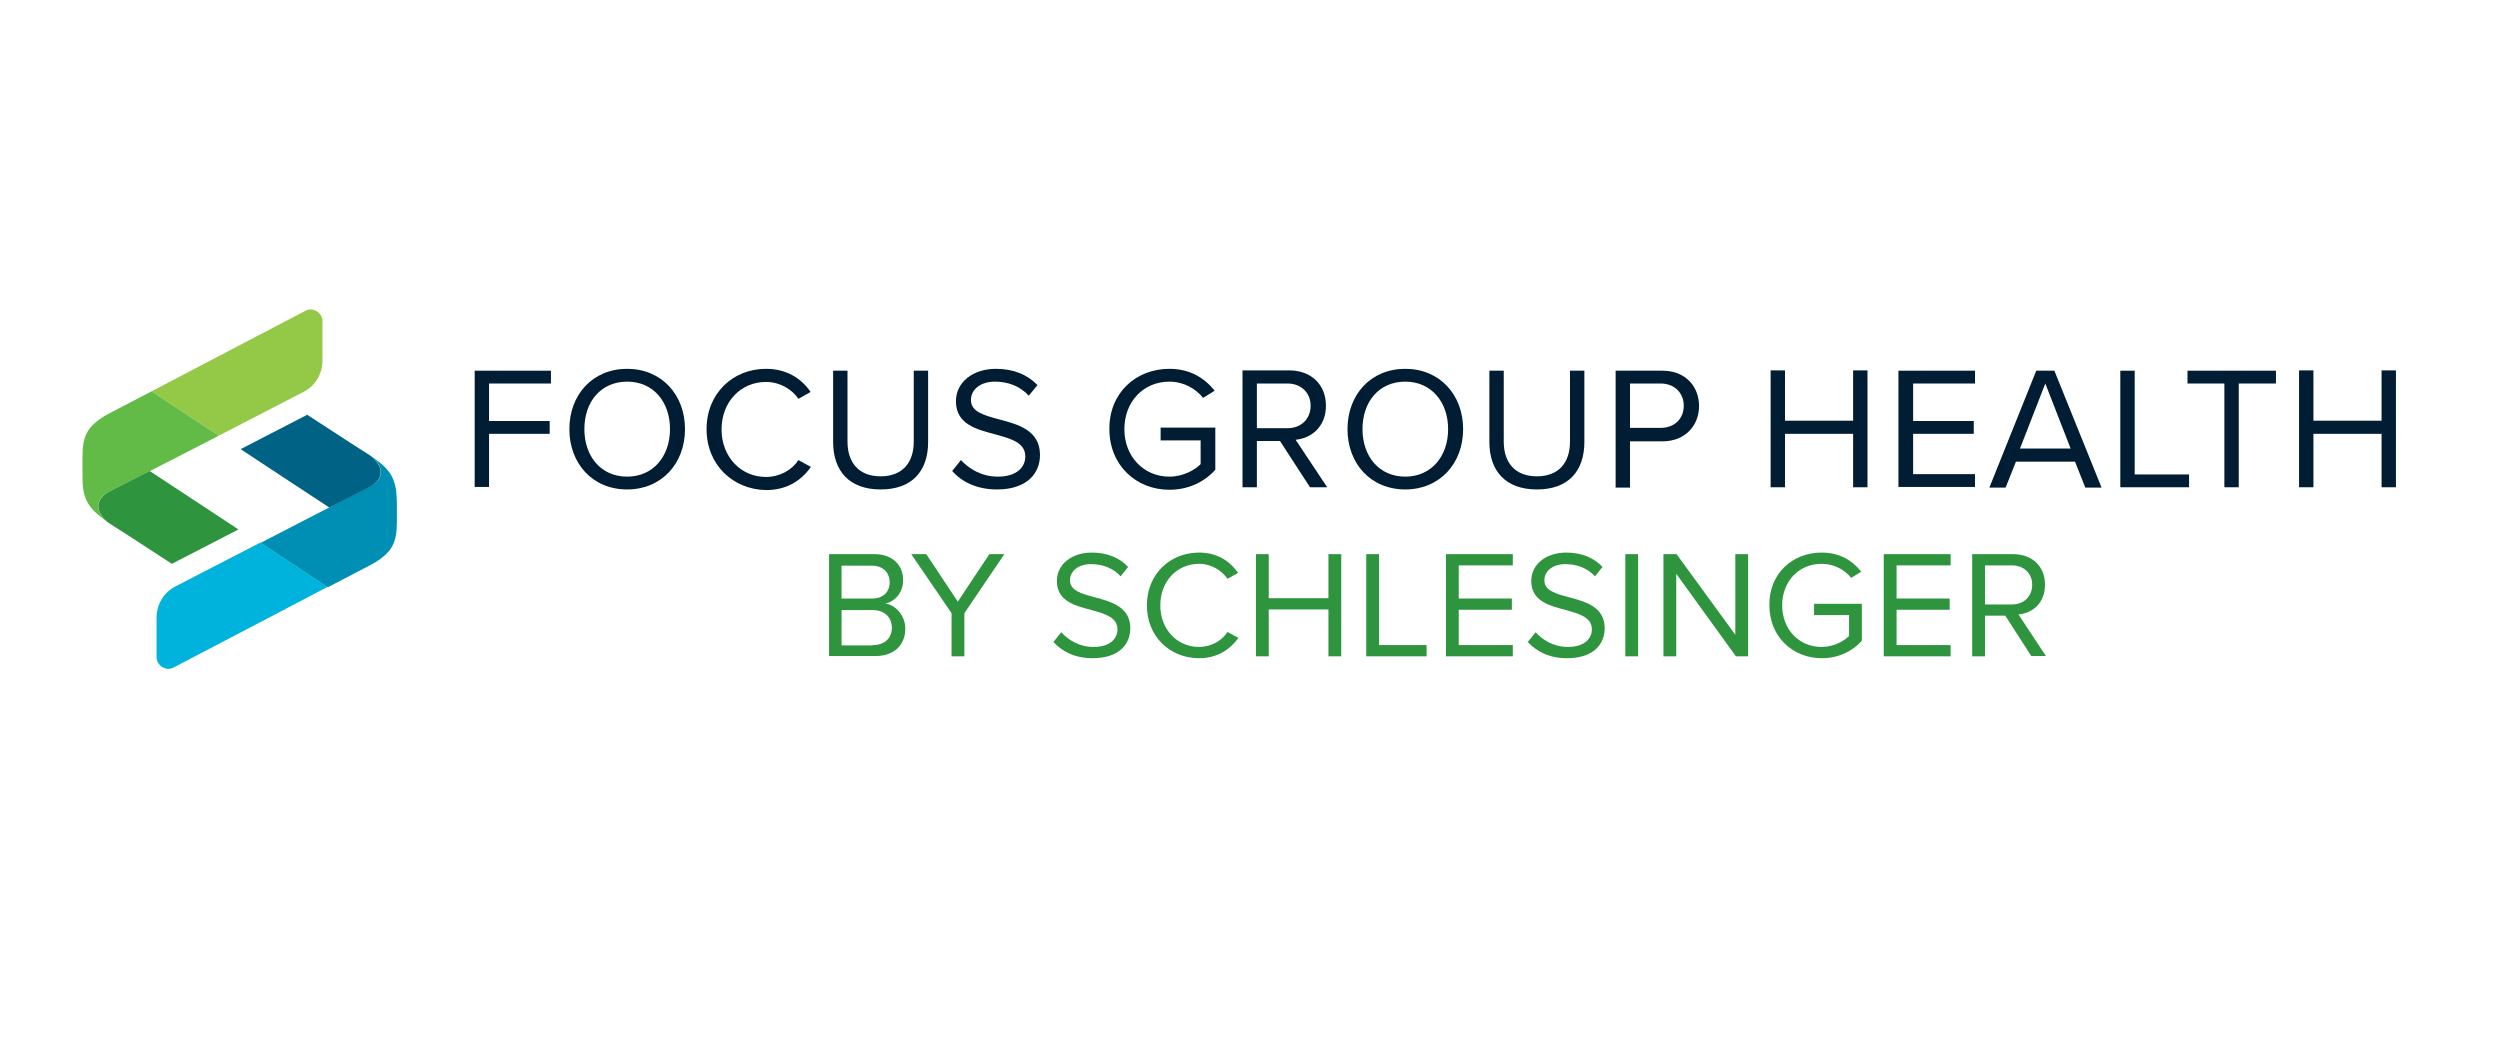 <?xml version="1.0" encoding="utf-8"?>
<!-- Generator: Adobe Illustrator 26.0.3, SVG Export Plug-In . SVG Version: 6.00 Build 0)  -->
<svg version="1.1" id="Layer_1" xmlns="http://www.w3.org/2000/svg" xmlns:xlink="http://www.w3.org/1999/xlink" x="0px" y="0px"
	 viewBox="0 65 800 180" style="enable-background:new 0 0 792 288;" xml:space="preserve">
<style type="text/css">
	.st0{fill:#00B3DC;}
	.st1{fill:#008FB4;}
	.st2{fill:#006385;}
	.st3{fill:#94C947;}
	.st4{fill:#62BB46;}
	.st5{fill:#2E953E;}
	.st6{fill:#001D34;}
	#Layer_1 {
	height: 89px;
	width: 210px;	
}
</style>
<g id="XMLID_11_">
	<g id="XMLID_12_">
		<g id="XMLID_17_">
			<path id="XMLID_20_" class="st0" d="M55.5,199.1L84,184.2l20.8-10.9l-21.5-14.2l0,0l-21.3,11l-5.8,3c-3.8,1.9-6.1,5.8-6.1,10.1
				v12.4C50,198.4,53.1,200.4,55.5,199.1z"/>
			<path id="XMLID_19_" class="st1" d="M125.2,137.6L125.2,137.6c-0.5-0.9-1.2-1.8-2.1-2.7c-1.1-1.1-2.5-2.2-4.3-3.4c0,0,0,0,0,0
				c1.6,1.1,6.5,6.2-0.8,9.9c-11.7,5.9-34.6,17.8-34.6,17.8l0,0l21.5,14.2l13.8-7.2l0,0l0,0c1.9-1,3.3-2,4.4-3
				c0.9-0.8,1.6-1.6,2.1-2.4v0c1.5-2.4,1.8-5.1,1.8-8.5v-0.7V147v-0.7C126.9,142.9,126.7,140.2,125.2,137.6z"/>
			<path id="XMLID_18_" class="st2" d="M121.3,134.5c-0.7-1.4-1.9-2.6-2.5-3c0,0,0,0,0,0l0,0c-0.1,0-0.1-0.1-0.1-0.1
				c-1.1-0.7-9.9-6.3-20.4-13.2l-21.3,11l10,6.6l18.4,12.1c4.7-2.4,9.2-4.7,12.8-6.5C122.2,139.1,122.3,136.5,121.3,134.5z"/>
		</g>
		<g id="XMLID_13_">
			<path id="XMLID_16_" class="st3" d="M97.8,84.9L69.3,99.8l-20.8,10.9L70,124.9l0,0l21.3-11l5.8-3c3.8-1.9,6.1-5.8,6.1-10.2
				l0-12.4C103.2,85.6,100.2,83.6,97.8,84.9z"/>
			<path id="XMLID_15_" class="st4" d="M28.1,146.4L28.1,146.4c0.5,0.9,1.2,1.8,2.1,2.7c1.1,1.1,2.5,2.2,4.3,3.4c0,0,0,0,0,0
				c-1.6-1.1-6.5-6.2,0.8-9.9C47,136.8,70,124.9,70,124.9l0,0l-21.5-14.2l-13.8,7.2l0,0l0,0c-1.9,1-3.3,2-4.4,3
				c-0.9,0.8-1.6,1.6-2.1,2.4v0c-1.5,2.4-1.8,5.1-1.8,8.5v0.7v4.5v0.7C26.4,141.1,26.6,143.8,28.1,146.4z"/>
			<path id="XMLID_14_" class="st5" d="M32,149.6c0.7,1.4,1.9,2.6,2.5,3c0,0,0,0,0,0l0,0c0.1,0,0.1,0.1,0.1,0.1
				c1.1,0.7,9.9,6.3,20.4,13.2l21.3-11l-10-6.6l-18.4-12.1c-4.7,2.4-9.2,4.7-12.8,6.5C31.1,144.9,31,147.5,32,149.6z"/>
		</g>
	</g>
</g>
<g>
	<g>
		<path class="st5" d="M265.2,162.8h14.6c5.7,0,9.2,3.4,9.2,8.3c0,4.1-2.7,6.9-5.7,7.5c3.5,0.5,6.4,4.1,6.4,8c0,5.2-3.5,8.8-9.5,8.8
			h-14.9V162.8z M279.1,177c3.7,0,5.6-2.3,5.6-5.2c0-2.9-2-5.3-5.6-5.3h-9.8V177H279.1z M279.3,191.9c3.8,0,6.1-2.2,6.1-5.6
			c0-3-2.1-5.6-6.1-5.6h-10v11.3H279.3z"/>
		<path class="st5" d="M304.5,181.7l-12.9-18.9h4.8l10.1,15.2l10.1-15.2h4.8l-12.8,18.9v13.8h-4.1V181.7z"/>
		<path class="st5" d="M339.6,187.8c2.2,2.4,5.7,4.7,10.3,4.7c5.8,0,7.7-3.1,7.7-5.6c0-3.9-4-5-8.3-6.2c-5.2-1.4-11.1-2.8-11.1-9.3
			c0-5.4,4.8-9.1,11.2-9.1c5,0,8.9,1.7,11.6,4.6l-2.4,3c-2.4-2.7-5.9-3.9-9.5-3.9c-3.9,0-6.7,2.1-6.7,5.2c0,3.3,3.8,4.3,7.9,5.4
			c5.3,1.4,11.4,3.1,11.4,9.9c0,4.8-3.2,9.6-12.1,9.6c-5.7,0-9.8-2.2-12.5-5.2L339.6,187.8z"/>
		<path class="st5" d="M367,179.2c0-10,7.4-16.9,16.7-16.9c5.9,0,9.9,2.8,12.5,6.5l-3.4,1.9c-1.9-2.7-5.2-4.8-9.1-4.8
			c-7,0-12.4,5.5-12.4,13.3c0,7.7,5.4,13.3,12.4,13.3c3.9,0,7.3-2,9.1-4.8l3.5,1.9c-2.7,3.7-6.7,6.5-12.6,6.5
			C374.4,196.1,367,189.2,367,179.2z"/>
		<path class="st5" d="M425.1,180.5H406v15h-4.1v-32.7h4.1v14.1h19.1v-14.1h4.1v32.7h-4.1V180.5z"/>
		<path class="st5" d="M437.2,162.8h4.1v29.1h15.2v3.6h-19.3V162.8z"/>
		<path class="st5" d="M462.7,162.8h21.4v3.6h-17.3V177h17v3.6h-17v11.3h17.3v3.6h-21.4V162.8z"/>
		<path class="st5" d="M491.4,187.8c2.2,2.4,5.7,4.7,10.3,4.7c5.8,0,7.7-3.1,7.7-5.6c0-3.9-4-5-8.3-6.2c-5.2-1.4-11.1-2.8-11.1-9.3
			c0-5.4,4.8-9.1,11.2-9.1c5,0,8.9,1.7,11.6,4.6l-2.4,3c-2.5-2.7-5.9-3.9-9.5-3.9c-3.9,0-6.7,2.1-6.7,5.2c0,3.3,3.8,4.3,7.9,5.4
			c5.3,1.4,11.4,3.1,11.4,9.9c0,4.8-3.2,9.6-12.1,9.6c-5.7,0-9.8-2.2-12.5-5.2L491.4,187.8z"/>
		<path class="st5" d="M520.1,162.8h4.1v32.7h-4.1V162.8z"/>
		<path class="st5" d="M536.4,169.1v26.4h-4.1v-32.7h4.2l18.8,25.8v-25.8h4.1v32.7h-3.9L536.4,169.1z"/>
		<path class="st5" d="M582.9,162.3c5.8,0,9.8,2.5,12.7,6.1l-3.2,2c-2.1-2.6-5.5-4.5-9.5-4.5c-7.2,0-12.6,5.5-12.6,13.3
			c0,7.7,5.4,13.3,12.6,13.3c3.9,0,7.2-1.9,8.8-3.5v-6.7h-11.2v-3.6h15.3v11.8c-3,3.4-7.5,5.6-12.8,5.6c-9.3,0-16.8-6.8-16.8-17
			C566.1,169,573.6,162.3,582.9,162.3z"/>
		<path class="st5" d="M602.8,162.8h21.4v3.6h-17.3V177h17v3.6h-17v11.3h17.3v3.6h-21.4V162.8z"/>
		<path class="st5" d="M641.7,182.5h-6.5v13h-4.1v-32.7h13.1c6,0,10.2,3.8,10.2,9.8c0,5.9-4,9.1-8.5,9.5l8.8,13.3H650L641.7,182.5z
			 M643.8,166.4h-8.6v12.5h8.6c3.9,0,6.5-2.6,6.5-6.3S647.6,166.4,643.8,166.4z"/>
	</g>
	<g>
		<path class="st6" d="M151.8,104.1h24.5v4.1h-19.8v12h19.4v4.1h-19.4v17h-4.6V104.1z"/>
		<path class="st6" d="M200.7,103.5c11,0,18.5,8.3,18.5,19.3c0,11-7.5,19.3-18.5,19.3c-11.1,0-18.5-8.3-18.5-19.3
			C182.2,111.8,189.6,103.5,200.7,103.5z M200.7,107.6c-8.4,0-13.7,6.4-13.7,15.2c0,8.7,5.3,15.2,13.7,15.2
			c8.3,0,13.7-6.5,13.7-15.2C214.4,114.1,209.1,107.6,200.7,107.6z"/>
		<path class="st6" d="M226.1,122.8c0-11.5,8.5-19.3,19-19.3c6.8,0,11.4,3.2,14.3,7.4l-3.9,2.2c-2.1-3.1-6-5.4-10.4-5.4
			c-8,0-14.2,6.3-14.2,15.2c0,8.8,6.2,15.2,14.2,15.2c4.4,0,8.3-2.2,10.4-5.4l4,2.2c-3.1,4.3-7.6,7.4-14.4,7.4
			C234.6,142.1,226.1,134.3,226.1,122.8z"/>
		<path class="st6" d="M266.6,104.1h4.6v22.7c0,6.8,3.7,11.1,10.6,11.1c6.9,0,10.6-4.3,10.6-11.1v-22.7h4.6v22.8
			c0,9.3-5.1,15.2-15.2,15.2c-10.1,0-15.2-6-15.2-15.2V104.1z"/>
		<path class="st6" d="M307.5,132.7c2.5,2.7,6.5,5.3,11.8,5.3c6.7,0,8.8-3.6,8.8-6.4c0-4.5-4.5-5.7-9.5-7.1
			c-6-1.6-12.7-3.2-12.7-10.6c0-6.2,5.5-10.4,12.8-10.4c5.7,0,10.1,1.9,13.3,5.2l-2.8,3.4c-2.8-3.1-6.7-4.5-10.8-4.5
			c-4.5,0-7.7,2.4-7.7,5.9c0,3.8,4.3,4.9,9.1,6.2c6.1,1.6,13,3.5,13,11.4c0,5.4-3.7,11-13.8,11c-6.5,0-11.3-2.5-14.3-5.9
			L307.5,132.7z"/>
		<path class="st6" d="M374.2,103.5c6.6,0,11.2,2.9,14.5,7l-3.7,2.3c-2.4-3-6.3-5.2-10.8-5.2c-8.2,0-14.4,6.3-14.4,15.2
			c0,8.8,6.2,15.2,14.4,15.2c4.5,0,8.2-2.2,10-4v-7.6h-12.8v-4.1h17.5v13.5c-3.5,3.9-8.6,6.4-14.7,6.4c-10.6,0-19.2-7.8-19.2-19.4
			C354.9,111.2,363.5,103.5,374.2,103.5z"/>
		<path class="st6" d="M409.6,126.6h-7.4v14.8h-4.6v-37.4h15c6.8,0,11.7,4.4,11.7,11.3c0,6.7-4.6,10.4-9.7,10.9l10.1,15.2h-5.5
			L409.6,126.6z M412,108.2h-9.8v14.3h9.8c4.4,0,7.4-3,7.4-7.2C419.4,111.2,416.4,108.2,412,108.2z"/>
		<path class="st6" d="M449.7,103.5c11,0,18.5,8.3,18.5,19.3c0,11-7.5,19.3-18.5,19.3c-11.1,0-18.5-8.3-18.5-19.3
			C431.2,111.8,438.6,103.5,449.7,103.5z M449.7,107.6c-8.4,0-13.7,6.4-13.7,15.2c0,8.7,5.3,15.2,13.7,15.2
			c8.3,0,13.7-6.5,13.7-15.2C463.4,114.1,458,107.6,449.7,107.6z"/>
		<path class="st6" d="M476.6,104.1h4.6v22.7c0,6.8,3.7,11.1,10.6,11.1s10.6-4.3,10.6-11.1v-22.7h4.6v22.8c0,9.3-5.1,15.2-15.2,15.2
			s-15.2-6-15.2-15.2V104.1z"/>
		<path class="st6" d="M517,104.1h15c7.5,0,11.7,5.2,11.7,11.3c0,6.1-4.3,11.3-11.7,11.3h-10.4v14.8H517V104.1z M531.4,108.2h-9.8
			v14.2h9.8c4.4,0,7.4-2.9,7.4-7.1C538.8,111.2,535.8,108.2,531.4,108.2z"/>
		<path class="st6" d="M593,124.3h-21.8v17.1h-4.6v-37.4h4.6v16.1H593v-16.1h4.6v37.4H593V124.3z"/>
		<path class="st6" d="M607.5,104.1H632v4.1h-19.8v12h19.4v4.1h-19.4v12.9H632v4.1h-24.5V104.1z"/>
		<path class="st6" d="M664,133.2h-18.9l-3.3,8.3h-5.2l15-37.4h5.8l15.1,37.4h-5.2L664,133.2z M646.4,129h16.2l-8.1-20.8L646.4,129z
			"/>
		<path class="st6" d="M678.5,104.1h4.6v33.2h17.4v4.1h-22V104.1z"/>
		<path class="st6" d="M711.8,108.2H700v-4.1h28.3v4.1h-11.9v33.2h-4.6V108.2z"/>
		<path class="st6" d="M762.1,124.3h-21.8v17.1h-4.6v-37.4h4.6v16.1h21.8v-16.1h4.6v37.4h-4.6V124.3z"/>
	</g>
</g>
</svg>
